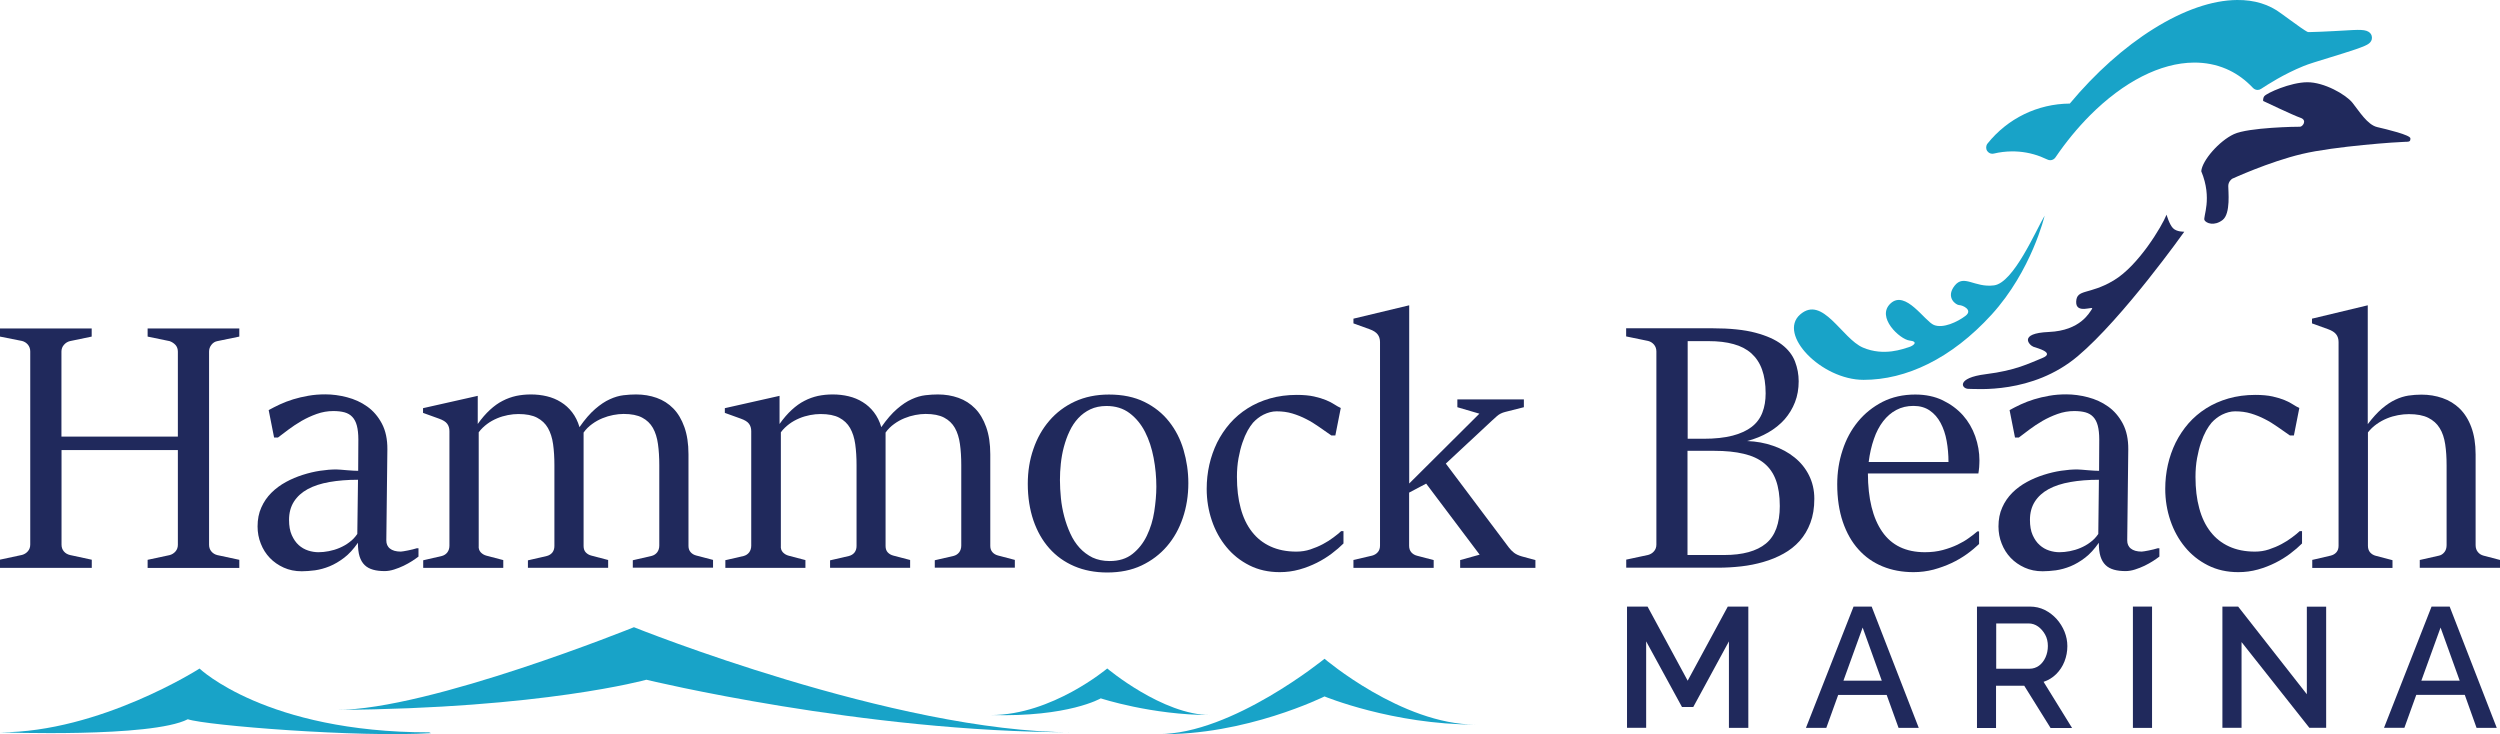 <?xml version="1.0" encoding="utf-8"?>
<!-- Generator: Adobe Illustrator 19.0.0, SVG Export Plug-In . SVG Version: 6.00 Build 0)  -->
<svg version="1.1" id="Layer_1" xmlns="http://www.w3.org/2000/svg" xmlns:xlink="http://www.w3.org/1999/xlink" x="0px" y="0px"
	 viewBox="0 0 2860.3 839.9" style="enable-background:new 0 0 2860.3 839.9;" xml:space="preserve">
<style type="text/css">
	.st0{fill:#20295C;}
	.st1{fill:#18A3C8;}
</style>
<g id="XMLID_2_">
	<g id="XMLID_37_">
		<path id="XMLID_66_" class="st0" d="M0,640.3l25.2-5.4c2.6-0.7,4.9-2.1,6.7-4.2c1.8-2.1,2.7-4.6,2.7-7.6v-221c0-3-0.9-5.6-2.7-7.8
			c-1.8-2.1-4-3.5-6.7-4.2L0,385.1v-9.3h104.9v9.3l-25,5.2c-2.7,0.7-4.9,2.1-6.8,4.3c-1.9,2.2-2.8,4.7-2.8,7.7v97.2h133.2v-97.2
			c0-3-0.9-5.6-2.7-7.6c-1.8-2-4-3.4-6.7-4.4l-25.2-5.2v-9.3h104.9v9.3l-25.2,5.2c-2.7,0.5-4.9,1.9-6.7,4.2
			c-1.8,2.3-2.7,4.8-2.7,7.8v221c0,3,0.9,5.6,2.7,7.7c1.8,2.1,4,3.4,6.7,4.1l25.2,5.4v9.3H168.9v-9.3l25.2-5.4
			c2.6-0.7,4.9-2.1,6.7-4.2c1.8-2.1,2.7-4.6,2.7-7.6V514.9H70.4v108.3c0,3,0.9,5.6,2.7,7.7c1.8,2.1,4.1,3.4,6.9,4.1l25,5.4v9.3H0
			V640.3z"/>
		<path id="XMLID_63_" class="st0" d="M393.8,638.1c-5.5,4.2-11.1,7.5-16.7,9.8c-5.6,2.3-11.2,3.8-16.7,4.6
			c-5.5,0.7-10.6,1.1-15.2,1.1c-7.6,0-14.4-1.4-20.6-4.2c-6.2-2.8-11.5-6.5-15.9-11.1c-4.4-4.6-7.9-10.1-10.3-16.3
			c-2.5-6.2-3.7-12.8-3.7-19.7c0-8.1,1.4-15.3,4.3-21.7c2.8-6.4,6.7-12,11.5-16.8c4.8-4.8,10.4-8.9,16.6-12.3
			c6.2-3.4,12.7-6.1,19.3-8.2c6.6-2.1,13.2-3.7,19.9-4.7c6.6-1,12.8-1.5,18.5-1.5c1.2,0,2.9,0.1,5.2,0.3c2.3,0.2,4.6,0.4,7.1,0.6
			c2.5,0.2,4.8,0.4,7.2,0.5c2.3,0.1,4.1,0.2,5.5,0.2l0.2-35.8c0-6.4-0.6-11.7-1.7-15.9c-1.1-4.2-2.9-7.6-5.2-10
			c-2.3-2.5-5.3-4.2-8.8-5.2c-3.6-1-7.9-1.5-12.9-1.5c-6.5,0-12.8,1.1-19,3.3c-6.2,2.2-12,4.9-17.4,8c-5.4,3.2-10.5,6.5-15.1,10
			c-4.6,3.5-8.6,6.5-11.9,9h-4.4l-6.2-31.4c3.8-2.1,8.1-4.3,12.8-6.5c4.7-2.2,9.8-4.1,15.2-5.8c5.4-1.7,11.2-3,17.4-4.1
			c6.2-1.1,12.6-1.6,19.4-1.6c8.1,0,16.4,1.1,24.8,3.3c8.5,2.2,16.2,5.7,23.1,10.6c6.9,4.9,12.5,11.4,16.8,19.5
			c4.3,8.1,6.4,18,6.3,29.6l-1.2,104.1c0,2,0.3,3.7,1,5.3c0.7,1.5,1.7,2.9,3.1,4c1.4,1.1,3.1,2,5.2,2.6c2.1,0.6,4.5,0.9,7.3,0.9
			c0.7,0,1.7-0.1,3.2-0.4c1.5-0.3,3.1-0.6,4.9-0.9c1.8-0.3,3.6-0.7,5.4-1.2c1.8-0.5,3.3-0.9,4.7-1.3h2v9.5c-1.9,1.5-4.3,3.1-7.3,5.1
			c-3,1.9-6.2,3.7-9.7,5.4c-3.5,1.7-7.2,3.1-10.9,4.3c-3.8,1.2-7.4,1.8-10.8,1.8c-5,0-9.5-0.5-13.3-1.6c-3.8-1.1-7.1-2.8-9.6-5.3
			c-2.6-2.5-4.5-5.8-5.8-9.9c-1.3-4.2-1.9-9.4-1.9-15.6C404.4,628.3,399.3,633.9,393.8,638.1z M409.6,548.9c-12.1,0-23,0.9-32.7,2.6
			c-9.7,1.7-18,4.4-24.8,8.1c-6.8,3.7-12.1,8.5-15.8,14.3c-3.7,5.8-5.6,12.8-5.6,20.9c0,6.9,1,12.7,3.1,17.4
			c2.1,4.7,4.7,8.5,7.9,11.4c3.2,2.9,6.9,5,10.9,6.3c4,1.3,8,1.9,11.8,1.9c3.7,0,7.7-0.4,11.8-1.2s8.2-2,12.2-3.7
			c4-1.7,7.8-3.8,11.3-6.5c3.6-2.6,6.6-5.8,9.1-9.5L409.6,548.9z"/>
		<path id="XMLID_61_" class="st0" d="M483.9,641.1l21.7-5c2.6-0.7,4.7-2.1,6.3-4.2c1.5-2.1,2.3-4.6,2.3-7.6v-131
			c0-3.4-0.9-6.3-2.6-8.5c-1.7-2.3-4.8-4.2-9.3-5.8l-18.3-6.6v-5.4l62.6-14.1v32.2c4.6-6.5,9.3-11.9,14-16.2
			c4.7-4.3,9.5-7.8,14.5-10.3c5-2.6,10.1-4.4,15.4-5.6c5.3-1.1,10.9-1.7,16.9-1.7c6.4,0,12.5,0.7,18.3,2.1
			c5.8,1.4,11.2,3.6,16.1,6.7c4.9,3,9.2,6.9,12.8,11.6c3.6,4.7,6.5,10.4,8.4,17c6.2-8.9,12.2-15.8,18-20.8s11.3-8.7,16.7-11.1
			c5.4-2.5,10.6-4,15.6-4.6c5-0.6,9.9-0.9,14.5-0.9c8.3,0,16.2,1.3,23.5,3.9c7.3,2.6,13.6,6.6,19,12.1c5.4,5.5,9.6,12.6,12.7,21.3
			c3.1,8.7,4.7,19,4.7,31.1v104.9c0,2.9,0.8,5.3,2.5,7.2c1.7,1.9,3.8,3.1,6.5,3.8l19.1,5v8.9H724v-8.5l21.7-5
			c2.6-0.7,4.7-2.1,6.3-4.2c1.5-2.1,2.3-4.6,2.3-7.6v-92c0-8.9-0.5-16.9-1.5-24.1c-1-7.2-2.9-13.4-5.8-18.5c-2.9-5.1-7-9-12.3-11.8
			s-12.4-4.2-21.2-4.2c-3.7,0-7.7,0.4-11.8,1.2c-4.2,0.8-8.3,2-12.4,3.7c-4.1,1.7-8,3.8-11.8,6.6c-3.8,2.7-7.1,6-9.8,9.8v129.8
			c0,3,0.8,5.5,2.5,7.3c1.7,1.8,3.8,3,6.5,3.7l19.1,5v8.9H604v-8.5l21.7-5c2.6-0.7,4.7-2,6.3-4c1.5-2,2.3-4.4,2.3-7.4v-92.4
			c0-8.9-0.5-16.9-1.5-24.1c-1-7.2-3-13.4-5.9-18.5c-2.9-5.1-7.1-9-12.4-11.8s-12.5-4.2-21.4-4.2c-3.8,0-7.9,0.4-12,1.2
			s-8.3,2-12.3,3.7c-4,1.7-7.9,3.8-11.5,6.5c-3.6,2.7-6.9,5.8-9.6,9.5v129.8c-0.3,3,0.5,5.5,2.3,7.5c1.8,1.9,4,3.2,6.7,3.9l19.1,5
			v8.9h-91.6V641.1z"/>
		<path id="XMLID_59_" class="st0" d="M829.2,641.1l21.7-5c2.6-0.7,4.7-2.1,6.3-4.2c1.5-2.1,2.3-4.6,2.3-7.6v-131
			c0-3.4-0.9-6.3-2.6-8.5c-1.7-2.3-4.8-4.2-9.3-5.8l-18.3-6.6v-5.4l62.6-14.1v32.2c4.6-6.5,9.3-11.9,14-16.2
			c4.7-4.3,9.5-7.8,14.5-10.3c5-2.6,10.1-4.4,15.4-5.6c5.3-1.1,10.9-1.7,16.9-1.7c6.4,0,12.5,0.7,18.3,2.1
			c5.8,1.4,11.2,3.6,16.1,6.7c4.9,3,9.2,6.9,12.8,11.6c3.6,4.7,6.5,10.4,8.4,17c6.2-8.9,12.2-15.8,18-20.8s11.3-8.7,16.7-11.1
			c5.4-2.5,10.6-4,15.6-4.6c5-0.6,9.9-0.9,14.5-0.9c8.3,0,16.2,1.3,23.5,3.9c7.3,2.6,13.6,6.6,19,12.1c5.4,5.5,9.6,12.6,12.7,21.3
			c3.1,8.7,4.7,19,4.7,31.1v104.9c0,2.9,0.8,5.3,2.5,7.2c1.7,1.9,3.8,3.1,6.5,3.8l19.1,5v8.9h-91.6v-8.5l21.7-5
			c2.6-0.7,4.7-2.1,6.3-4.2c1.5-2.1,2.3-4.6,2.3-7.6v-92c0-8.9-0.5-16.9-1.5-24.1c-1-7.2-2.9-13.4-5.8-18.5c-2.9-5.1-7-9-12.3-11.8
			s-12.4-4.2-21.2-4.2c-3.7,0-7.7,0.4-11.8,1.2c-4.2,0.8-8.3,2-12.4,3.7c-4.1,1.7-8,3.8-11.8,6.6c-3.8,2.7-7.1,6-9.8,9.8v129.8
			c0,3,0.8,5.5,2.5,7.3c1.7,1.8,3.8,3,6.5,3.7l19.1,5v8.9h-91.6v-8.5l21.7-5c2.6-0.7,4.7-2,6.3-4c1.5-2,2.3-4.4,2.3-7.4v-92.4
			c0-8.9-0.5-16.9-1.5-24.1c-1-7.2-3-13.4-5.9-18.5c-2.9-5.1-7.1-9-12.4-11.8s-12.5-4.2-21.4-4.2c-3.8,0-7.9,0.4-12,1.2
			s-8.3,2-12.3,3.7c-4,1.7-7.9,3.8-11.5,6.5c-3.6,2.7-6.9,5.8-9.6,9.5v129.8c-0.3,3,0.5,5.5,2.3,7.5c1.8,1.9,4,3.2,6.7,3.9l19.1,5
			v8.9h-91.6V641.1z"/>
		<path id="XMLID_56_" class="st0" d="M1266.8,655c-13.9,0-26.5-2.4-37.7-7.2c-11.2-4.8-20.7-11.6-28.6-20.5
			c-7.9-8.9-13.9-19.5-18.2-32c-4.2-12.5-6.4-26.4-6.4-41.7c0-14.2,2.1-27.5,6.4-39.8c4.2-12.4,10.3-23.2,18.3-32.5
			c8-9.3,17.7-16.6,29.1-21.9c11.5-5.3,24.5-8,39.1-8c15.6,0,29.1,2.8,40.5,8.4c11.4,5.6,20.8,13.1,28.2,22.5
			c7.4,9.3,13,20.1,16.6,32.4c3.6,12.3,5.5,24.9,5.5,38.1c0,14-2.1,27.3-6.3,39.7c-4.2,12.4-10.2,23.2-18.2,32.5
			c-8,9.3-17.7,16.6-29.1,22C1294.6,652.4,1281.5,655,1266.8,655z M1269.6,641.9c10.6,0,19.3-2.7,26.2-8.2
			c6.9-5.5,12.4-12.5,16.4-20.9c4-8.4,6.9-17.6,8.4-27.5s2.4-19.4,2.4-28.4c0-11-1-22-3.1-33c-2.1-11-5.3-20.9-9.8-29.7
			c-4.5-8.8-10.4-16-17.7-21.5c-7.3-5.5-16.1-8.2-26.4-8.2c-7,0-13.2,1.3-18.5,3.8c-5.3,2.5-9.9,5.9-13.9,10.2
			c-4,4.3-7.3,9.3-9.9,14.9c-2.7,5.6-4.8,11.6-6.5,17.9c-1.7,6.3-2.8,12.7-3.5,19.2c-0.7,6.5-1,12.7-1,18.7c0,6.6,0.4,13.5,1.1,20.7
			c0.7,7.2,2,14.1,3.8,21c1.8,6.8,4.1,13.3,7,19.6c2.8,6.2,6.4,11.7,10.6,16.3c4.2,4.6,9.2,8.3,14.8,11.1
			C1255.6,640.5,1262.2,641.9,1269.6,641.9z"/>
		<path id="XMLID_54_" class="st0" d="M1537.1,607.7v14.1c-3.8,3.8-8.3,7.7-13.5,11.6c-5.2,3.9-10.8,7.4-17,10.5
			c-6.2,3.1-12.8,5.7-20,7.7c-7.2,2-14.6,3-22.5,3c-12.9,0-24.4-2.6-34.7-7.8c-10.3-5.2-19-12.1-26.2-20.9
			c-7.2-8.7-12.8-18.8-16.7-30.3c-3.9-11.5-5.9-23.6-5.9-36.3c0-9.4,1-18.6,3-27.5c2-8.9,5-17.4,8.9-25.4c4-8,8.9-15.3,14.7-22
			c5.8-6.6,12.6-12.4,20.2-17.2c7.6-4.8,16.1-8.6,25.5-11.3c9.4-2.7,19.7-4.1,30.8-4.1c7.7,0,14.2,0.6,19.7,1.8
			c5.4,1.2,10,2.6,13.8,4.2c3.8,1.6,7,3.2,9.5,4.9c2.6,1.7,5,3,7.3,4.1l-6.2,31.4h-4.6c-4.8-3.3-9.5-6.6-14.2-9.9
			c-4.7-3.3-9.5-6.3-14.5-8.8c-5-2.6-10.2-4.7-15.8-6.4c-5.6-1.7-11.6-2.5-18.1-2.5c-2.5,0-5,0.3-7.6,1c-2.5,0.7-5,1.6-7.4,2.8
			c-2.4,1.2-4.6,2.6-6.6,4.2c-2,1.6-3.8,3.2-5.4,5c-2,2.3-4,5.3-6.2,9.1c-2.1,3.8-4.1,8.4-5.9,13.7c-1.8,5.3-3.3,11.2-4.5,17.8
			c-1.2,6.6-1.8,13.7-1.8,21.4c0,13.4,1.4,25.3,4.3,35.9c2.8,10.5,7.1,19.5,12.8,26.8c5.7,7.4,12.8,13,21.3,16.9
			c8.5,3.9,18.3,5.9,29.6,5.9c5.6,0,10.9-0.8,16-2.5c5.1-1.7,9.9-3.7,14.4-6.1c4.5-2.4,8.5-4.9,12-7.6c3.5-2.6,6.5-5,8.8-7.2H1537.1
			z"/>
		<path id="XMLID_52_" class="st0" d="M1548.4,640.7l21.5-5c2.6-0.7,4.8-2,6.5-4c1.7-2,2.5-4.4,2.5-7.4V391.3c0-3.4-0.9-6.4-2.7-8.7
			c-1.8-2.4-4.9-4.4-9.4-6l-18.3-6.6v-5.4l63.8-15.3v203.9l80.3-79.9l-25.2-7.4v-8.9h76.1v8.9l-21.3,5.4c-3.7,0.9-6.9,2.5-9.4,4.7
			c-2.6,2.2-4.6,4-6.1,5.5l-52.5,48.9l72.1,96c1.7,2.3,3.7,4.2,5.9,6c2.2,1.7,5.2,3.1,9,4.2l15.5,4.2v8.9h-86.1v-8.9l22.3-6.2
			l-61.2-81.3l-19.5,10.3v60.8c0,3,0.8,5.5,2.5,7.5c1.7,1.9,3.8,3.2,6.5,3.9l19.1,5v8.9h-91.8V640.7z"/>
		<path id="XMLID_48_" class="st0" d="M1860.5,640.3l25.2-5.4c2.6-0.7,4.9-2.1,6.7-4.2c1.8-2.1,2.7-4.6,2.7-7.6v-221
			c0-3-0.9-5.6-2.7-7.8c-1.8-2.1-4-3.5-6.7-4.2l-25.2-5.2v-9.3h99c19.9,0,36.2,1.7,49,5.1c12.8,3.4,22.8,7.9,30.1,13.5
			c7.3,5.6,12.3,12.1,15.1,19.4c2.8,7.3,4.2,14.8,4.2,22.7c0,8.6-1.4,16.6-4.2,23.8c-2.8,7.3-6.8,13.8-11.9,19.7
			c-5.2,5.8-11.4,10.8-18.7,15c-7.3,4.2-15.4,7.5-24.2,9.8c10.6,0.4,20.6,2.2,29.9,5.5c9.3,3.2,17.5,7.7,24.4,13.3
			c7,5.6,12.5,12.4,16.5,20.4c4,8,6.1,16.9,6.1,26.8c0,10.5-1.5,19.7-4.5,27.6c-3,8-7.1,14.8-12.3,20.7
			c-5.2,5.8-11.4,10.7-18.5,14.6c-7.1,3.9-14.7,7.1-22.9,9.4c-8.1,2.4-16.7,4.1-25.5,5.1c-8.9,1-17.8,1.5-26.6,1.5h-104.9V640.3z
			 M1948.9,502c13.2,0,24.4-1.2,33.5-3.6c9.1-2.4,16.4-5.8,22-10.2c5.6-4.4,9.6-9.9,12-16.3c2.5-6.4,3.7-13.7,3.7-21.8
			c0-10.6-1.4-19.7-4.1-27.2c-2.7-7.6-6.8-13.7-12.2-18.6c-5.4-4.8-12.2-8.4-20.4-10.6c-8.1-2.3-17.7-3.4-28.5-3.4h-24V502H1948.9z
			 M1972.7,635c21.2,0,37.1-4.4,47.7-13.1c10.6-8.7,15.9-23.1,15.9-42.9c0-11.7-1.5-21.5-4.4-29.5c-2.9-8-7.4-14.5-13.5-19.5
			c-6.1-5-13.9-8.6-23.4-10.8c-9.5-2.3-20.7-3.4-33.7-3.4h-30.6V635H1972.7z"/>
		<path id="XMLID_45_" class="st0" d="M2264.3,608.1v14.3c-4,3.8-8.6,7.7-13.9,11.5c-5.3,3.8-11.2,7.3-17.6,10.3
			c-6.4,3-13.3,5.5-20.6,7.5c-7.3,1.9-14.9,2.9-22.9,2.9c-13,0-24.8-2.2-35.5-6.6c-10.7-4.4-19.8-10.8-27.5-19.4
			c-7.7-8.5-13.6-19-17.9-31.5c-4.2-12.5-6.4-26.8-6.4-43.1c0-13.5,2-26.5,6.1-38.9c4-12.4,9.9-23.3,17.6-32.7
			c7.7-9.4,17.1-16.9,28.1-22.6c11.1-5.6,23.6-8.4,37.5-8.4c11.8,0,22.3,2.2,31.4,6.6c9.1,4.4,16.8,10.1,23.1,17.1
			c6.2,7,10.9,15.1,14.1,24.1c3.2,9.1,4.8,18.3,4.8,27.5c0,1.2,0,2.5-0.1,3.8c-0.1,1.3-0.1,2.7-0.2,4c-0.1,1.3-0.2,2.6-0.4,3.8
			c-0.2,1.2-0.4,2.3-0.5,3.4h-126.4c0.1,28.9,5.6,51.1,16.4,66.7c10.8,15.6,27.1,23.4,48.8,23.4c7.4,0,14.2-0.8,20.5-2.5
			c6.2-1.7,11.8-3.7,16.8-6.1c5-2.4,9.3-4.9,13.1-7.7c3.8-2.7,7-5.2,9.6-7.5H2264.3z M2229.3,528.6c0-8.3-0.7-16.4-2.1-24.1
			c-1.4-7.8-3.7-14.6-6.9-20.6c-3.2-6-7.3-10.7-12.4-14.2c-5.1-3.5-11.3-5.3-18.6-5.3c-7.3,0-13.8,1.5-19.6,4.6
			c-5.8,3-10.8,7.4-15.1,12.9c-4.3,5.6-7.9,12.3-10.6,20.3c-2.8,8-4.8,16.8-6,26.4H2229.3z"/>
		<path id="XMLID_42_" class="st0" d="M2385.6,638.1c-5.5,4.2-11.1,7.5-16.7,9.8c-5.6,2.3-11.2,3.8-16.7,4.6
			c-5.5,0.7-10.6,1.1-15.2,1.1c-7.6,0-14.4-1.4-20.6-4.2c-6.2-2.8-11.5-6.5-15.9-11.1c-4.4-4.6-7.9-10.1-10.3-16.3
			c-2.5-6.2-3.7-12.8-3.7-19.7c0-8.1,1.4-15.3,4.3-21.7c2.8-6.4,6.7-12,11.5-16.8c4.8-4.8,10.4-8.9,16.6-12.3
			c6.2-3.4,12.7-6.1,19.3-8.2c6.6-2.1,13.2-3.7,19.9-4.7c6.6-1,12.8-1.5,18.5-1.5c1.2,0,2.9,0.1,5.2,0.3c2.3,0.2,4.6,0.4,7.1,0.6
			c2.5,0.2,4.8,0.4,7.2,0.5c2.3,0.1,4.1,0.2,5.5,0.2l0.2-35.8c0-6.4-0.6-11.7-1.7-15.9c-1.1-4.2-2.9-7.6-5.2-10
			c-2.3-2.5-5.3-4.2-8.8-5.2c-3.6-1-7.9-1.5-12.9-1.5c-6.5,0-12.8,1.1-19,3.3c-6.2,2.2-12,4.9-17.4,8c-5.4,3.2-10.5,6.5-15.1,10
			c-4.6,3.5-8.6,6.5-11.9,9h-4.4l-6.2-31.4c3.8-2.1,8.1-4.3,12.8-6.5c4.7-2.2,9.8-4.1,15.2-5.8c5.4-1.7,11.2-3,17.4-4.1
			c6.2-1.1,12.6-1.6,19.4-1.6c8.1,0,16.4,1.1,24.8,3.3c8.5,2.2,16.2,5.7,23.1,10.6c6.9,4.9,12.5,11.4,16.8,19.5
			c4.3,8.1,6.4,18,6.3,29.6l-1.2,104.1c0,2,0.3,3.7,1,5.3c0.7,1.5,1.7,2.9,3.1,4c1.4,1.1,3.1,2,5.2,2.6c2.1,0.6,4.5,0.9,7.3,0.9
			c0.7,0,1.7-0.1,3.2-0.4c1.5-0.3,3.1-0.6,4.9-0.9c1.8-0.3,3.6-0.7,5.4-1.2c1.8-0.5,3.3-0.9,4.7-1.3h2v9.5c-1.9,1.5-4.3,3.1-7.3,5.1
			c-3,1.9-6.2,3.7-9.7,5.4c-3.5,1.7-7.2,3.1-10.9,4.3s-7.4,1.8-10.8,1.8c-5,0-9.5-0.5-13.3-1.6c-3.8-1.1-7.1-2.8-9.6-5.3
			c-2.6-2.5-4.5-5.8-5.8-9.9c-1.3-4.2-1.9-9.4-1.9-15.6C2396.2,628.3,2391.1,633.9,2385.6,638.1z M2401.4,548.9
			c-12.1,0-23,0.9-32.7,2.6c-9.7,1.7-18,4.4-24.8,8.1c-6.8,3.7-12.1,8.5-15.8,14.3c-3.7,5.8-5.6,12.8-5.6,20.9
			c0,6.9,1,12.7,3.1,17.4c2.1,4.7,4.7,8.5,8,11.4c3.2,2.9,6.9,5,10.9,6.3c4,1.3,8,1.9,11.8,1.9c3.7,0,7.7-0.4,11.8-1.2
			s8.2-2,12.2-3.7c4-1.7,7.8-3.8,11.3-6.5c3.6-2.6,6.6-5.8,9.1-9.5L2401.4,548.9z"/>
		<path id="XMLID_40_" class="st0" d="M2633.8,607.7v14.1c-3.8,3.8-8.3,7.7-13.5,11.6c-5.2,3.9-10.8,7.4-17,10.5
			c-6.2,3.1-12.8,5.7-20,7.7c-7.2,2-14.6,3-22.5,3c-12.9,0-24.4-2.6-34.7-7.8c-10.3-5.2-19-12.1-26.2-20.9
			c-7.2-8.7-12.8-18.8-16.7-30.3c-3.9-11.5-5.9-23.6-5.9-36.3c0-9.4,1-18.6,3-27.5c2-8.9,5-17.4,8.9-25.4c4-8,8.9-15.3,14.7-22
			c5.8-6.6,12.6-12.4,20.2-17.2c7.6-4.8,16.1-8.6,25.5-11.3c9.4-2.7,19.7-4.1,30.8-4.1c7.7,0,14.2,0.6,19.7,1.8
			c5.4,1.2,10,2.6,13.8,4.2c3.8,1.6,7,3.2,9.5,4.9c2.6,1.7,5,3,7.3,4.1l-6.2,31.4h-4.6c-4.8-3.3-9.5-6.6-14.2-9.9
			c-4.7-3.3-9.5-6.3-14.5-8.8c-5-2.6-10.2-4.7-15.8-6.4c-5.6-1.7-11.6-2.5-18.1-2.5c-2.5,0-5,0.3-7.6,1c-2.5,0.7-5,1.6-7.4,2.8
			c-2.4,1.2-4.6,2.6-6.6,4.2c-2,1.6-3.8,3.2-5.4,5c-2,2.3-4,5.3-6.2,9.1c-2.1,3.8-4.1,8.4-5.9,13.7c-1.8,5.3-3.3,11.2-4.5,17.8
			c-1.2,6.6-1.8,13.7-1.8,21.4c0,13.4,1.4,25.3,4.3,35.9c2.8,10.5,7.1,19.5,12.8,26.8c5.7,7.4,12.8,13,21.3,16.9
			c8.5,3.9,18.3,5.9,29.6,5.9c5.6,0,10.9-0.8,16-2.5c5.1-1.7,9.9-3.7,14.4-6.1c4.5-2.4,8.5-4.9,12-7.6c3.5-2.6,6.5-5,8.8-7.2H2633.8
			z"/>
		<path id="XMLID_38_" class="st0" d="M2645.1,640.7l21.5-5c2.8-0.7,5-2,6.6-3.9c1.6-1.9,2.4-4.3,2.4-7.3V391.3
			c0-3.4-0.9-6.4-2.7-8.7c-1.8-2.4-4.9-4.4-9.4-6l-18.3-6.6v-5.4l63.8-15.3V475v10.3c5.6-7.4,11-13.3,16.2-17.8
			c5.2-4.4,10.4-7.9,15.4-10.2c5-2.4,10-3.9,14.9-4.7c4.9-0.7,9.9-1.1,14.9-1.1c8.5,0,16.5,1.3,24,3.9c7.6,2.6,14.1,6.6,19.8,12.1
			c5.6,5.5,10.1,12.6,13.3,21.3c3.2,8.7,4.9,19,4.9,31.1v103.7c0,3.3,0.9,6,2.6,8c1.7,2.1,3.8,3.4,6.4,4.1l19.1,5v8.9h-92v-8.9
			l22.1-5c2.4-0.5,4.4-1.9,6.1-4c1.7-2.1,2.5-4.8,2.5-8.1v-91.2c0-8.9-0.5-16.9-1.6-24.1c-1.1-7.2-3.1-13.4-6.3-18.5
			c-3.1-5.1-7.5-9-13.1-11.8c-5.6-2.8-13-4.2-22.2-4.2c-4,0-8.1,0.4-12.4,1.2c-4.3,0.8-8.5,2-12.6,3.7c-4.1,1.7-8,3.8-11.8,6.5
			c-3.8,2.7-7.1,5.8-10,9.5v129.8c0,3,0.8,5.5,2.5,7.5c1.7,1.9,3.8,3.2,6.5,3.9l19.1,5v8.9h-91.8V640.7z"/>
	</g>
	<g id="XMLID_21_">
		<path id="XMLID_35_" class="st0" d="M1978.1,832.7v-98.9l-40.8,75.1h-12.9l-41-75.1v98.9h-21.9V694h23.5l45.9,84.8l45.9-84.8h23.5
			v138.8H1978.1z"/>
		<path id="XMLID_32_" class="st0" d="M2120.7,694h20.7l53.9,138.8h-23.1l-13.6-37.7h-55.5l-13.6,37.7h-23.3L2120.7,694z
			 M2153,778.8l-21.9-60.8l-22,60.8H2153z"/>
		<path id="XMLID_29_" class="st0" d="M2261.9,832.7V694h60.4c6.3,0,12,1.3,17.2,3.9c5.2,2.6,9.7,6.1,13.6,10.4
			c3.8,4.3,6.8,9.1,9,14.5c2.1,5.3,3.2,10.8,3.2,16.4c0,6.1-1.1,12-3.3,17.6c-2.2,5.6-5.4,10.4-9.5,14.5c-4.1,4-8.9,7-14.4,8.8
			l32.6,52.8h-24.6l-30.1-48.3h-32.3v48.3H2261.9z M2283.8,765.1h38.3c4,0,7.6-1.2,10.8-3.5c3.1-2.3,5.6-5.5,7.4-9.5
			c1.8-4,2.7-8.3,2.7-13c0-4.8-1-9.2-3.1-13c-2.1-3.8-4.8-6.9-8.1-9.3c-3.3-2.3-6.9-3.5-10.8-3.5h-37.1V765.1z"/>
		<path id="XMLID_27_" class="st0" d="M2440.3,832.7V694h21.9v138.8H2440.3z"/>
		<path id="XMLID_25_" class="st0" d="M2564.6,734.6v98.1h-21.9V694h18l78.6,100.3V694.1h22.1v138.6h-19.2L2564.6,734.6z"/>
		<path id="XMLID_22_" class="st0" d="M2782,694h20.7l53.9,138.8h-23.1L2820,795h-55.5l-13.6,37.7h-23.3L2782,694z M2814.2,778.8
			l-21.9-60.8l-22,60.8H2814.2z"/>
	</g>
	<g id="XMLID_16_">
		<path id="XMLID_20_" class="st1" d="M490.9,837.9c-186.6,0-262.6-73-262.6-73s-113.9,73-228.3,73c0,0,173.2,6.4,214.9-15
			c20.6,7.1,195.1,21.1,278.3,15.9"/>
		<path id="XMLID_19_" class="st1" d="M385.3,812.2c106,0,340-94.6,340-94.6s298.9,120.2,501.3,120.2
			c-238.8,0-487.1-60.1-487.1-60.1S620.9,810.7,385.3,812.2z"/>
		<path id="XMLID_18_" class="st1" d="M1325.6,839.9c84.3,0,189.8-86.2,189.8-86.2s88.4,75.3,172.8,75.3
			c-94.8,0-172.8-32.2-172.8-32.2S1424.6,841.9,1325.6,839.9z"/>
		<path id="XMLID_17_" class="st1" d="M1134,818.1c69.6,0,132.8-53.3,132.8-53.3s63.3,53.3,118.1,53.3
			c-67.5,0-125.5-19.1-125.5-19.1S1222.6,820.6,1134,818.1z"/>
	</g>
	<g id="XMLID_3_">
		<path id="XMLID_15_" class="st1" d="M2704.7,34.6c-1.9-0.3-4.4-0.4-7.3-0.4c-3,0-5.5,0.2-6,0.2c-1.6,0.1-37,2.2-48.6,2.3
			c-1.2,0-1.9,0-2.2,0c-3.2-1.2-14-9.2-20.5-13.9c-3.4-2.5-7-5.1-10.2-7.4C2596.2,5,2579.2-0.2,2559.5,0c0,0,0,0,0,0
			c-28.4,0.2-61.4,11.6-95.6,33c-33.5,20.9-66.5,50.4-95.8,85.5c0,0,0,0-0.1,0c-36.8,0.3-71,17-94,45.7c-1.9,2.4-2.1,5.8-0.5,8.4
			c1.4,2.1,3.7,3.4,6.1,3.3c0.5,0,1.1-0.1,1.6-0.2c6.7-1.6,13.5-2.4,20.4-2.5c11.4-0.1,22.6,1.9,33.2,6c2.5,1,5.1,2.1,7.6,3.3
			c1,0.5,2.2,0.8,3.3,0.8c2.3,0,4.5-1.1,5.9-3.1c12.1-17.8,25.4-33.9,39.5-48.1c38.6-38.7,80.8-60.2,118.9-60.5
			c13.1-0.1,25.5,2.3,37,7.2c9.8,4.2,18.8,10.2,26.8,17.9c1.4,1.4,2.7,2.6,3.9,3.9c1.4,1.5,3.4,2.3,5.3,2.3c1.4,0,2.7-0.4,3.9-1.2
			c8-5.2,25.6-16.7,48.6-26.1c0,0,0,0,0,0c5.1-2.2,18-6.1,30.4-9.9c10.4-3.2,21.1-6.5,29.3-9.3c4.6-1.6,8-2.9,10.5-4
			c2.8-1.3,8.1-3.6,8.1-9.2C2713.8,41,2712.9,35.9,2704.7,34.6z"/>
		<path id="XMLID_11_" class="st0" d="M2590.6,110.1c2.7-3.6,29.9-15.9,49.1-16c19.2-0.2,44.3,14,51.9,23.6
			c7.6,9.5,17,25.1,28.2,27.7c11.1,2.6,37.9,9,38,12.9c0,3.9-1.2,3.9-6.9,4c-5.7,0-79.6,4.9-117.3,13.9c-37.8,9-79.7,28.3-79.7,28.3
			s-4.4,2.8-4.5,8.2c-0.1,5.4,3,31.7-6.5,39c-9.5,7.3-18.7,3.8-20.7,0.2c-2-3.6,9.4-24.5-3.7-56c1.1-12.4,20.5-34.6,37.3-42.4
			c16.8-7.8,72.6-8.6,75.6-8.5c3,0.2,8.7-7.5,0.7-10.2c-8-2.7-42.8-19.3-42.8-19.3S2588.9,112.4,2590.6,110.1z"/>
		<path id="XMLID_5_" class="st0" d="M2478.8,245.6c-5.3,13.3-32.1,58.3-60.4,75.2s-42.4,9.4-43,24.4s21.1,4,18.1,8.3
			c-3,4.2-13.2,24.7-49.2,26.3c-36,1.5-22.3,15.4-17.7,17c4.6,1.6,25.1,6.8,9.9,12.9s-30.1,14.1-64.5,18.4
			c-34.4,4.3-27.9,16.9-19.7,16.8c8.2-0.1,72.9,6.4,124.8-37.3c51.9-43.7,122-142.5,122-142.5s-8.7,0.4-13-4.1
			S2478.8,245.6,2478.8,245.6z"/>
		<path id="XMLID_4_" class="st1" d="M2339.3,246.8c-9.8,16.3-35.4,76.8-57.9,79.7c-22.5,2.9-34.4-13.2-45.1,0.4s1.8,22.3,5.4,22.2
			c3.6,0,16.1,5.5,6.9,12.4c-9.2,6.9-25.5,14.6-36,10.3s-32.4-40.4-49.5-24.7c-17.1,15.7,10.8,41.3,21.6,42.5
			c10.8,1.2,4.5,6.1-1.1,7.7c-5.6,1.6-27.9,10.7-52.1,0.4c-24.1-10.2-46.2-60.5-72-37.8s24.3,74.7,72.7,74.7
			c48.5,0,100.3-24.1,146.3-74.5S2339.3,246.8,2339.3,246.8z"/>
	</g>
</g>
</svg>
